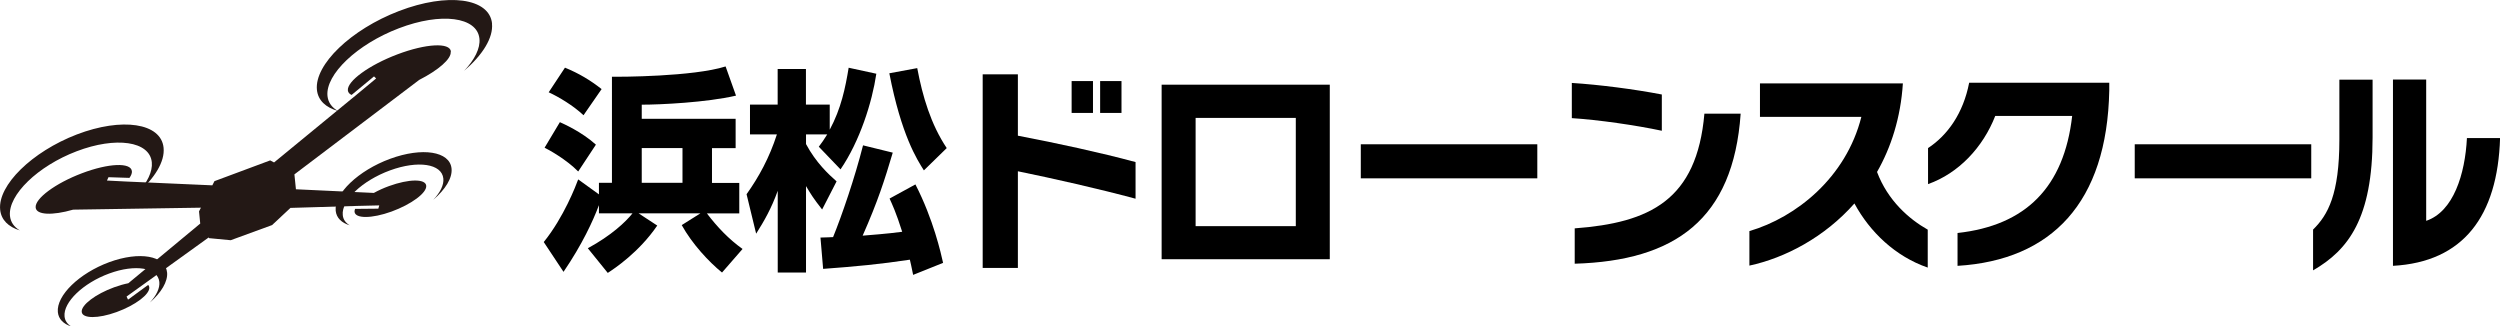 <?xml version="1.0" encoding="UTF-8"?>
<svg xmlns="http://www.w3.org/2000/svg" id="_イヤー_2" viewBox="0 0 328.87 42.94">
  <defs>
    <style>.cls-1{fill:#231815;}</style>
  </defs>
  <g id="_イヤー_1-2">
    <g>
      <g>
        <path d="M77.32,32.66c3.11-1.69,4.96-3.44,5.89-4.6h-4.42v-1.07c-.8,2.11-2.2,5.16-4.66,8.77l-2.6-3.92c2.65-3.27,4.26-7.5,4.53-8.24l2.73,1.97v-1.52h1.71V10.09c.94,.03,10.69,0,14.95-1.35l1.37,3.84c-3.88,.9-9.94,1.19-12.4,1.19v1.86h12.35v3.86h-3.11v4.57h3.59v4.01h-4.26c1.37,1.8,2.87,3.38,4.69,4.68l-2.7,3.1c-1.74-1.41-3.94-3.78-5.3-6.24l2.46-1.55h-8.14l2.46,1.61c-2.41,3.53-5.65,5.67-6.51,6.23l-2.62-3.24Zm-3.67-16.59c.43,.2,2.84,1.24,4.74,2.96l-2.33,3.53c-1.58-1.61-3.91-2.88-4.42-3.13l2.01-3.36Zm.67-7.17c1.85,.76,3.35,1.66,4.82,2.82l-2.38,3.44c-1.34-1.27-3.24-2.4-4.58-3.02l2.14-3.24Zm10.1,15.15h5.36v-4.57h-5.36v4.57Z"></path>
        <path d="M107.72,19.29c.38-.51,.67-.9,1.1-1.61h-2.79v1.27c1.31,2.45,2.97,3.98,4.02,4.91l-1.9,3.7c-1.18-1.5-1.47-2-2.12-3.08v11.37h-3.72v-10.75c-.83,2.31-1.77,3.95-2.84,5.64l-1.26-5.19c1.61-2.26,3-4.79,3.99-7.87h-3.54v-3.92h3.64v-4.68h3.72v4.68h3.13v3.3c1.5-2.77,2.06-5.53,2.49-8.15l3.64,.79c-.56,3.78-2.17,8.86-4.71,12.58l-2.87-2.99Zm9.72,.79c-1.07,3.61-1.95,6.37-3.96,10.92,.72-.06,3.32-.25,5.2-.51-.8-2.54-1.34-3.67-1.66-4.37l3.4-1.86c2.38,4.63,3.37,9.11,3.64,10.32l-3.94,1.58c-.24-1.16-.3-1.47-.43-2-3.88,.59-7.18,.9-11.41,1.21l-.35-4.12c.94-.03,1.2-.03,1.66-.06,1.15-2.82,2.87-7.84,3.94-12.07l3.91,.96Zm4.1,2.34c-.91-1.44-2.97-4.63-4.55-12.78l3.67-.68c.7,3.72,1.79,7.39,3.88,10.52l-3,2.93Z"></path>
        <path d="M133.9,22.53v12.72h-4.63V9.78h4.63v8.07c5.17,.99,10.9,2.23,15.48,3.47v4.82c-4.82-1.3-10.79-2.65-15.48-3.61m7.07-11.87h2.81v4.2h-2.81v-4.2Zm3.75,0h2.81v4.2h-2.81v-4.2Z"></path>
        <path d="M152.81,11.14h22.12v22.96h-22.12V11.14Zm17.65,4.37h-13.18v14.24h13.18V15.51Z"></path>
        <rect x="179.01" y="18.98" width="23.22" height="4.48"></rect>
        <path d="M206.77,15.54v-4.63c3.64,.23,8.2,.82,11.84,1.52v4.77c-3.43-.73-8.36-1.44-11.84-1.66m.38,19.15v-4.65c9.88-.74,16.07-3.7,17.06-15.09h4.77c-.97,13.93-8.65,19.35-21.83,19.74"></path>
        <path d="M243.95,26.76c-3.94,4.46-9.13,7.17-13.82,8.18v-4.54c6.16-1.81,12.72-7.05,14.73-15.03h-13.34v-4.4h18.8c-.29,4.51-1.55,8.41-3.4,11.65,1.42,3.78,4.23,6.21,6.67,7.59v4.99c-4.26-1.47-7.61-4.68-9.64-8.43"></path>
        <path d="M257.51,34.97v-4.32c8.97-.99,14.01-6.01,15.08-15.4h-10.12c-1.61,4.12-4.79,7.53-8.84,8.97v-4.74c2.57-1.69,4.63-4.57,5.41-8.6h18.43v1.02c-.29,14.75-7.58,22.31-19.95,23.07"></path>
        <rect x="280.82" y="18.98" width="23.22" height="4.48"></rect>
        <path d="M304.28,35.56v-5.36c1.96-1.92,3.46-4.65,3.46-11.82v-7.9h4.37v7.59c0,10.66-3.19,14.81-7.82,17.49m10.5-.59V10.46h4.37V29.05c3.59-1.21,5.12-6.15,5.36-10.89h4.36c-.32,10.3-4.85,16.3-14.09,16.81"></path>
      </g>
      <path class="cls-1" d="M21.97,35.82c-.22-2.2-3.63-2.79-7.61-1.33-3.95,1.46-6.96,4.39-6.75,6.57,.09,.92,.74,1.55,1.75,1.88-.5-.31-.82-.75-.87-1.32-.18-1.86,2.44-4.38,5.87-5.64,3.45-1.27,6.41-.78,6.6,1.11,.08,.83-.39,1.79-1.25,2.71,1.5-1.3,2.39-2.76,2.27-3.98"></path>
      <path class="cls-1" d="M59.4,22.17c-.23-2.27-3.86-2.83-8.08-1.28-4.19,1.54-7.39,4.6-7.16,6.84,.1,.94,.78,1.59,1.85,1.91-.53-.31-.87-.76-.92-1.35-.2-1.92,2.58-4.55,6.23-5.88,3.66-1.34,6.8-.87,7,1.07,.09,.86-.42,1.85-1.33,2.81,1.59-1.36,2.54-2.87,2.41-4.12"></path>
      <path class="cls-1" d="M21.52,19.44c-.32-3.26-5.46-4.03-11.42-1.75C4.2,19.96-.3,24.37,.02,27.58c.13,1.35,1.09,2.27,2.59,2.73-.75-.44-1.22-1.08-1.3-1.92-.26-2.74,3.65-6.54,8.77-8.49,5.17-1.97,9.62-1.33,9.89,1.45,.12,1.23-.6,2.67-1.88,4.06,2.26-1.97,3.61-4.15,3.43-5.96"></path>
      <path class="cls-1" d="M64.73,3.1c-.34-3.37-5.85-4.1-12.24-1.65-6.32,2.42-11.13,7.05-10.8,10.36,.14,1.4,1.17,2.34,2.78,2.79-.8-.44-1.3-1.11-1.39-1.97-.29-2.83,3.9-6.82,9.39-8.91,5.54-2.12,10.31-1.51,10.6,1.37,.13,1.27-.64,2.77-2.02,4.23,2.42-2.07,3.86-4.35,3.67-6.22"></path>
      <path class="cls-1" d="M59.32,6.78c-.13-1.22-3.29-1.05-7.04,.37-3.73,1.41-6.64,3.53-6.52,4.74,.03,.27,.2,.47,.49,.6l2.95-2.44,.28,.27-2.78,2.31h0l-.53,.43-10.12,8.31-.51-.27-7.33,2.73-.28,.55-11.31-.5-2.55-.13,.2-.44,2.76,.09c.23-.32,.35-.63,.32-.88-.12-1.18-3.07-1.06-6.57,.27-3.49,1.32-6.21,3.34-6.09,4.51,.09,.99,2.19,1.07,4.93,.28l16.81-.26-.25,.49,.16,1.6-9.46,7.85c-.57,.11-1.2,.29-1.86,.53-2.45,.89-4.36,2.34-4.27,3.24,.09,.89,2.14,.91,4.59,.02,2.46-.89,4.39-2.35,4.3-3.25-.01-.13-.06-.23-.15-.32l-2.65,1.94-.19-.41,2.8-2.01,8-5.76,.06,.09,2.84,.27,5.44-1.99,2.42-2.26,8.74-.26,2.94-.07-.12,.43-3.06,.03c-.05,.14-.08,.26-.07,.38,.09,.92,2.27,.91,4.87-.03,2.61-.95,4.66-2.47,4.56-3.4-.09-.93-2.29-.9-4.9,.05-.72,.26-1.39,.57-1.99,.9l-10.25-.48-.2-1.96,16.42-12.43h0c2.51-1.28,4.24-2.76,4.14-3.7"></path>
    </g>
  </g>
</svg>
